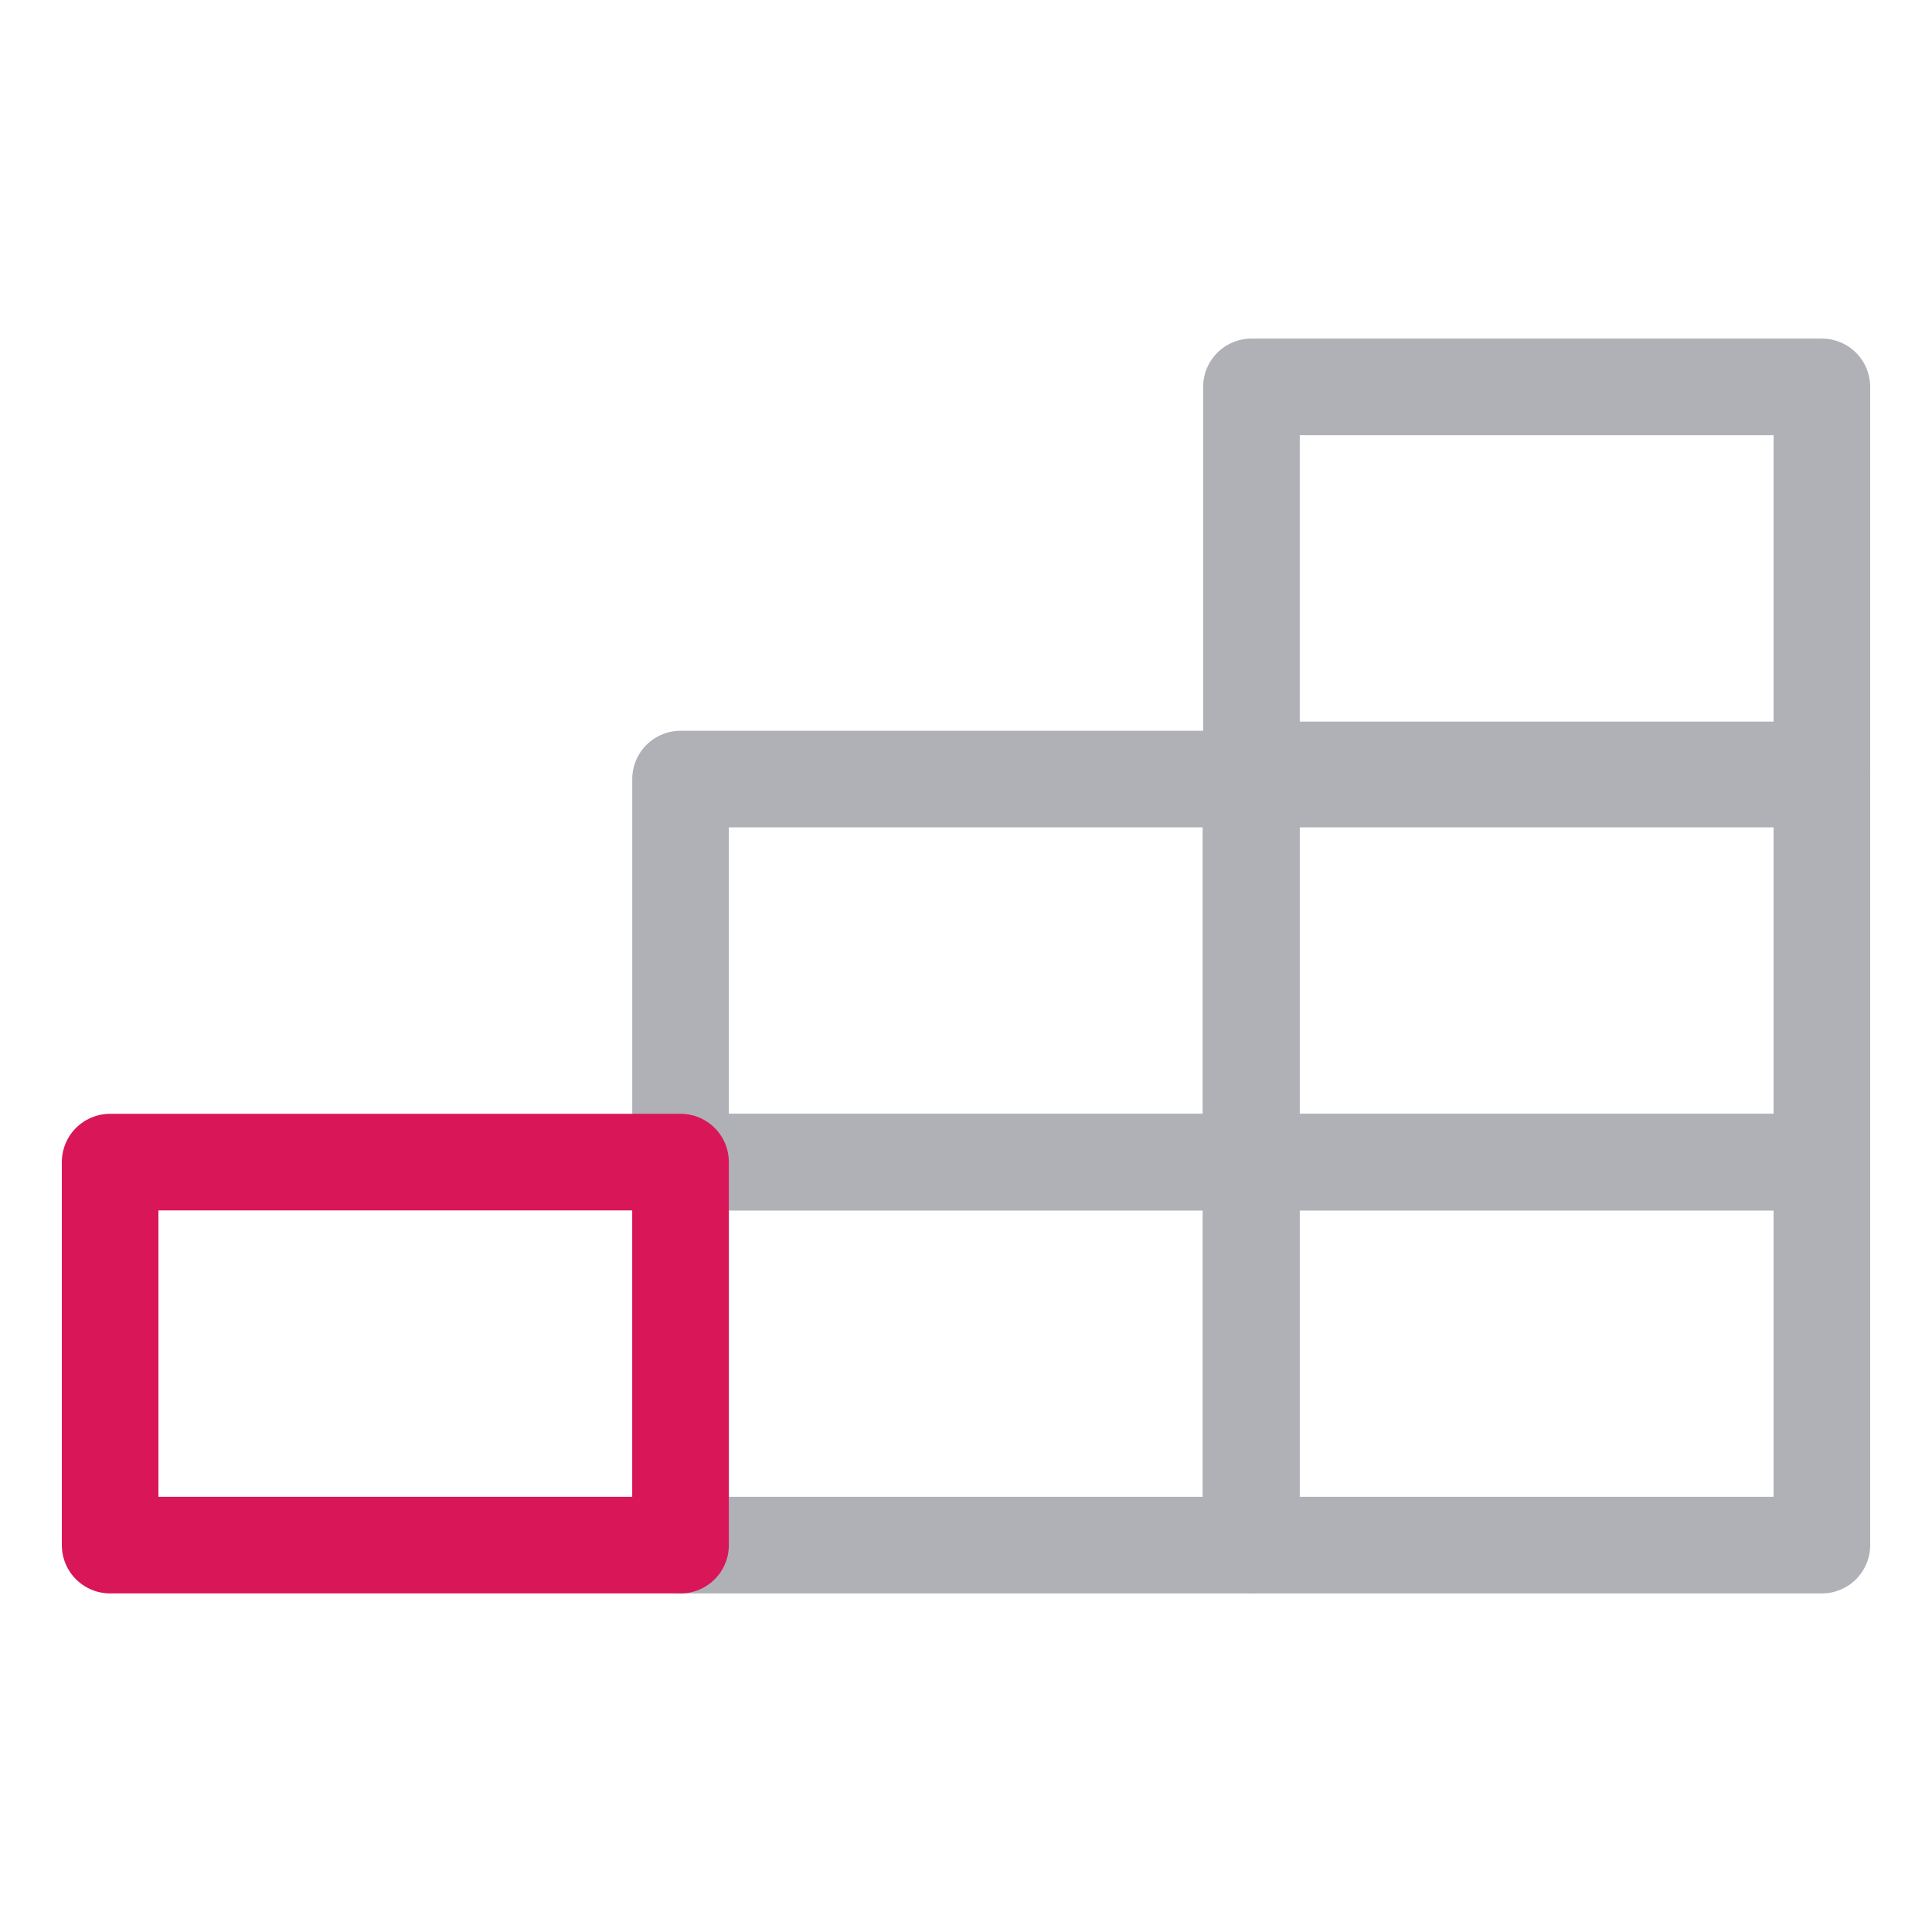 <?xml version="1.0" encoding="UTF-8"?>
<!-- Generator: Adobe Illustrator 26.5.0, SVG Export Plug-In . SVG Version: 6.00 Build 0)  -->
<svg xmlns="http://www.w3.org/2000/svg" xmlns:xlink="http://www.w3.org/1999/xlink" version="1.1" id="Capa_1" x="0px" y="0px" viewBox="0 0 40 40" style="enable-background:new 0 0 40 40;" xml:space="preserve">
<style type="text/css">
	.st0{fill:#AFB1B7;}
	.st1{fill:none;stroke:#AFB1B7;stroke-width:2;stroke-linecap:round;stroke-linejoin:round;stroke-miterlimit:10;}
	.st2{fill:none;stroke:#D91658;stroke-width:2;stroke-linecap:round;stroke-linejoin:round;stroke-miterlimit:10;}
	.st3{fill:#D91658;}
	.st4{fill:#FFFFFF;stroke:#D91658;stroke-width:2;stroke-linecap:round;stroke-linejoin:round;stroke-miterlimit:10;}
	.st5{fill:#FFFFFF;stroke:#AFB1B7;stroke-width:2;stroke-linecap:round;stroke-linejoin:round;stroke-miterlimit:10;}
</style>
<g>
	<rect x="14.09" y="24.06" class="st1" width="11.81" height="7.93"></rect>
	<rect x="25.91" y="24.06" class="st1" width="11.81" height="7.93"></rect>
	<rect x="14.09" y="16.13" class="st1" width="11.81" height="7.93"></rect>
	<rect x="25.91" y="16.13" class="st1" width="11.81" height="7.93"></rect>
	<rect x="25.91" y="8.01" class="st1" width="11.81" height="7.93"></rect>
	<rect x="2.28" y="24.06" class="st2" width="11.81" height="7.93"></rect>
</g>
</svg>
